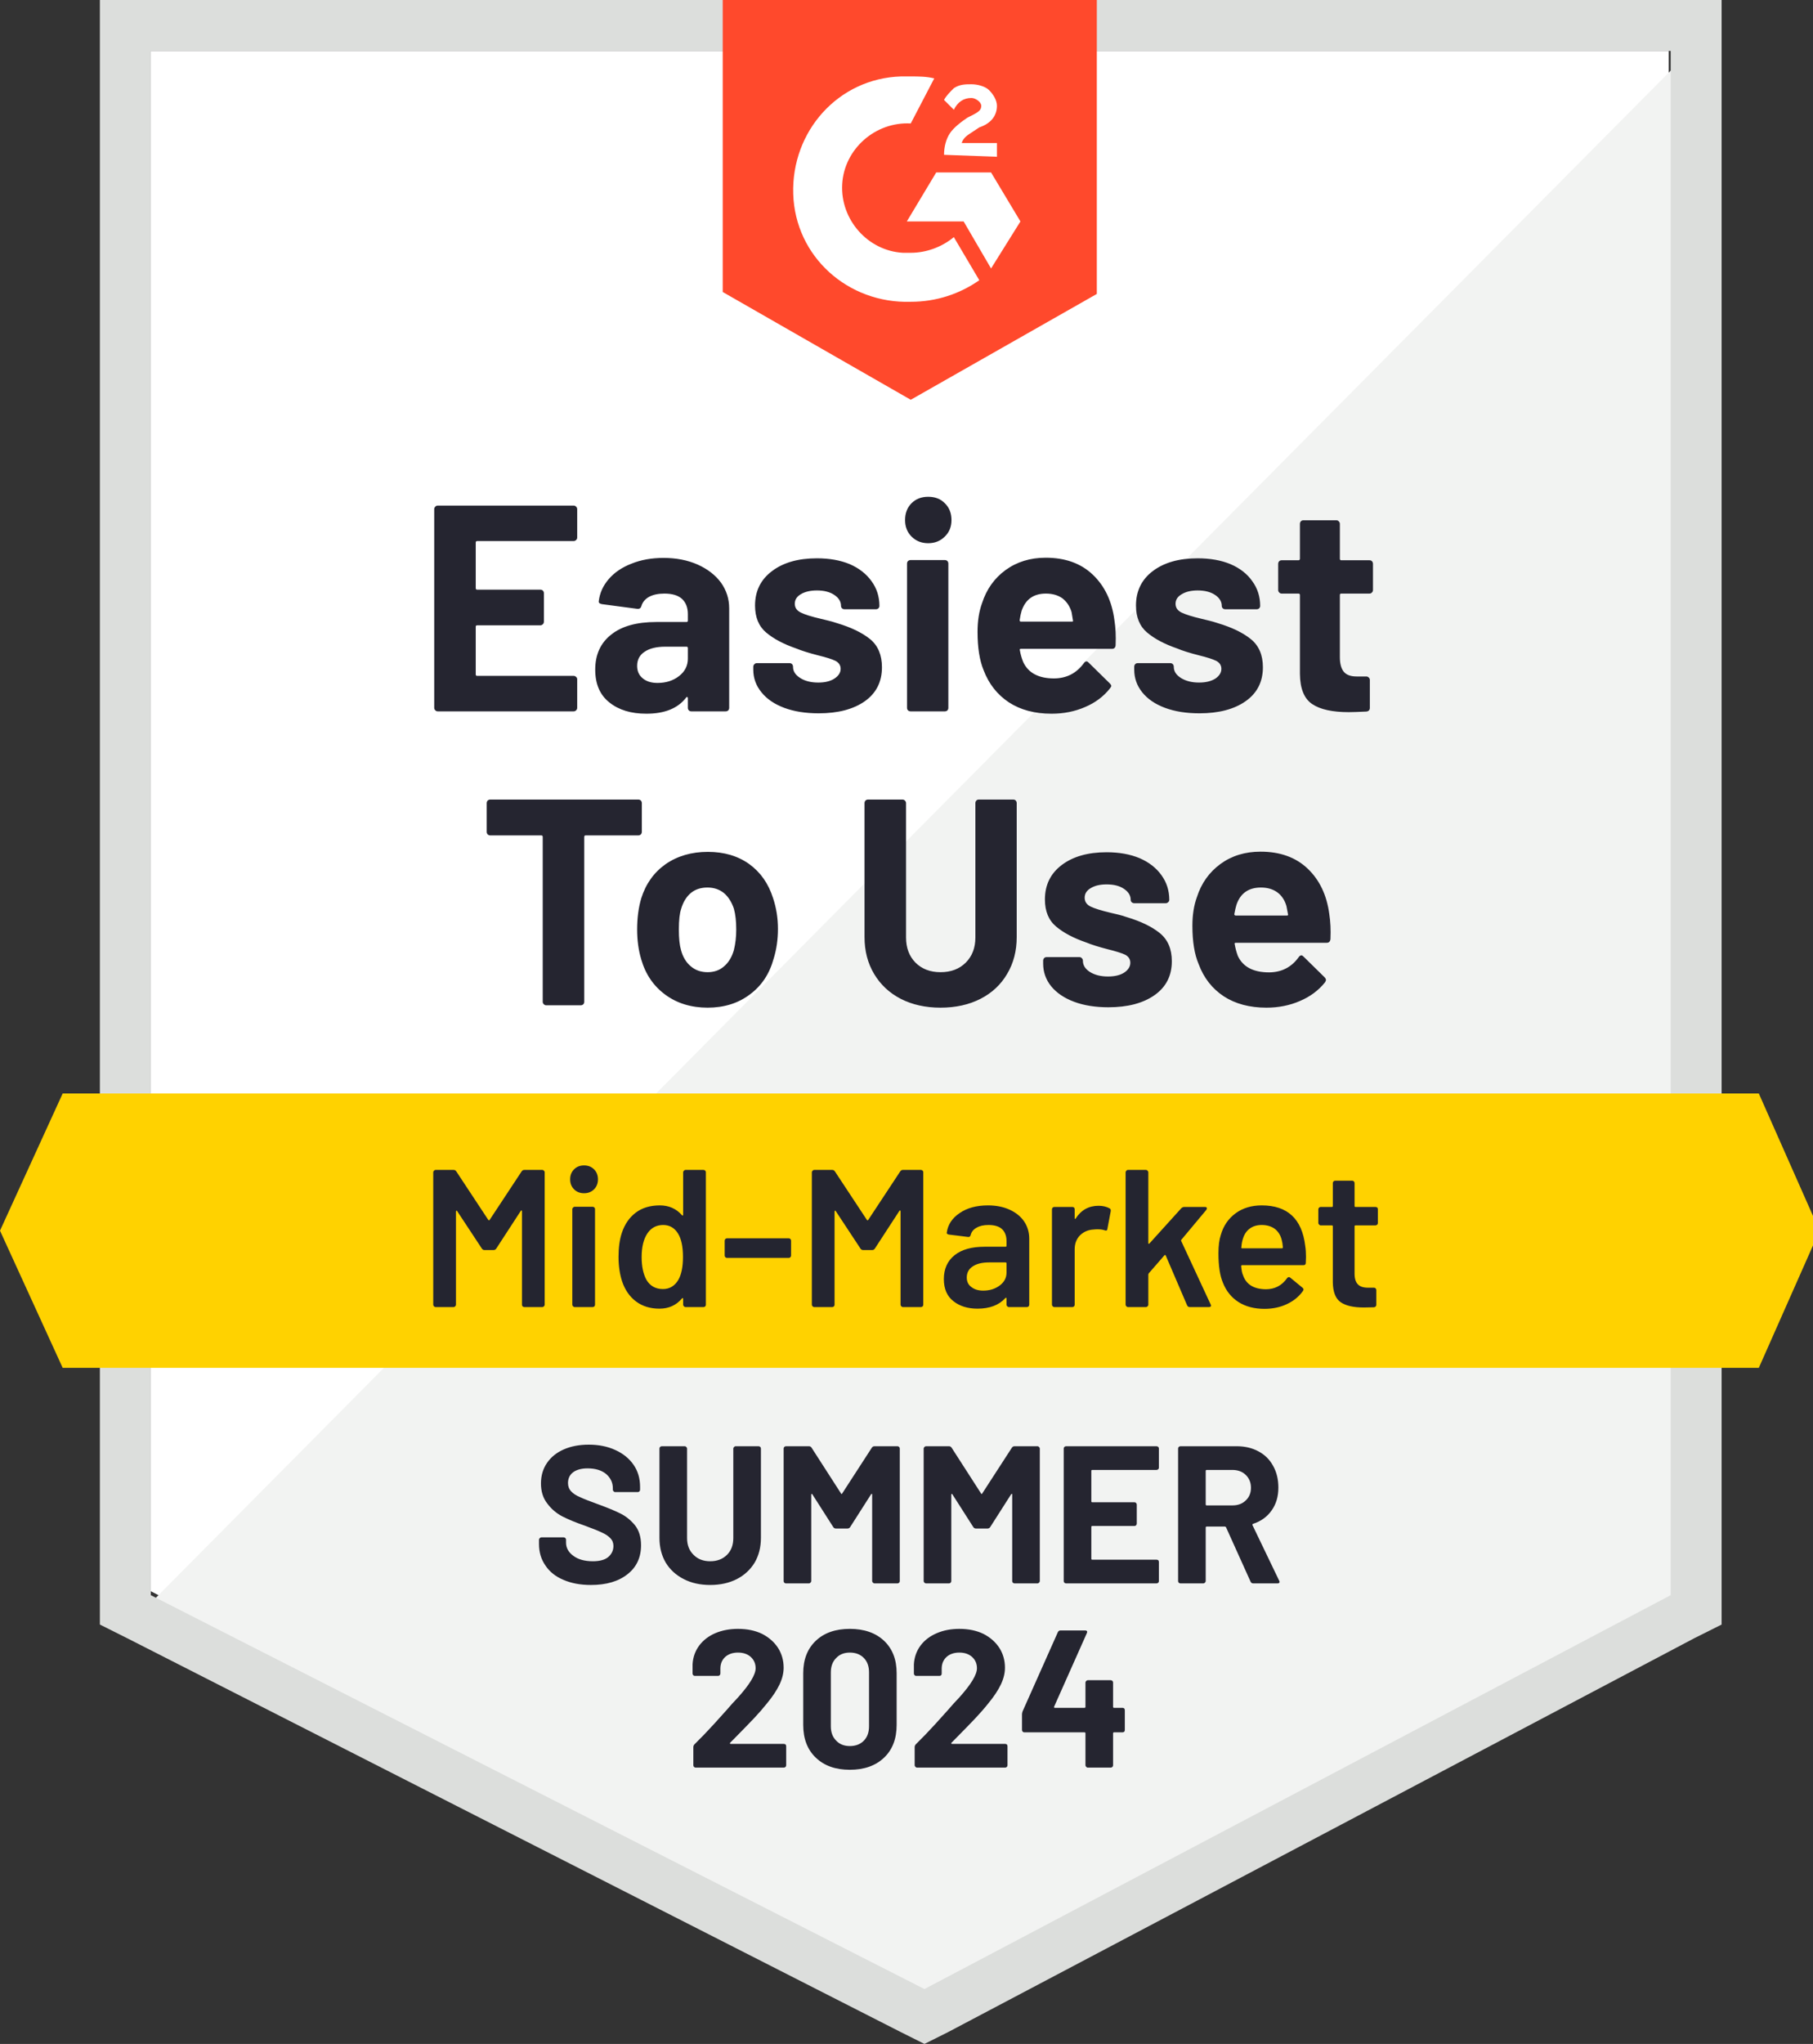 <?xml version="1.0" encoding="UTF-8"?> <svg xmlns="http://www.w3.org/2000/svg" width="284" height="320" viewBox="0 0 284 320" fill="none"><rect x="0" y="0" width="284" height="320" fill="#333333" stroke="none"/><g clip-path="url(#clip0_32_451)"><path d="M23.624 249.127L144.813 310.796L261.4 249.127V7.977H23.624V249.127Z" fill="white"></path><path d="M263.854 8.897L21.17 253.423L146.961 315.705L263.854 255.877V8.897Z" fill="#F2F3F2"></path><path d="M15.647 88.361V254.343L19.942 256.491L141.131 318.159L144.813 320L148.495 318.159L265.388 256.491L269.684 254.343V0H15.647V88.361ZM23.624 249.741V7.977H261.707V249.741L144.813 311.409L23.624 249.741Z" fill="#DCDEDC"></path><path d="M142.665 11.966C143.893 11.966 145.12 11.966 146.347 12.272L142.665 19.329C137.143 19.022 132.234 23.317 131.927 28.84C131.62 34.362 135.916 39.271 141.438 39.578H142.665C145.12 39.578 147.574 38.658 149.415 37.124L153.404 43.873C150.336 46.021 146.654 47.248 142.665 47.248C132.848 47.555 124.564 40.192 124.257 30.374C123.95 20.556 131.314 12.272 141.131 11.966H142.665ZM155.245 26.999L159.847 34.669L155.245 42.033L150.949 34.669H142.052L146.654 26.999H155.245ZM147.881 24.238C147.881 23.011 148.188 21.783 148.802 20.863C149.415 19.942 150.642 19.022 151.563 18.408L152.176 18.102C153.404 17.488 153.71 17.181 153.71 16.568C153.71 15.954 152.79 15.34 152.176 15.34C150.949 15.34 150.029 15.954 149.415 17.181L147.881 15.647C148.188 15.034 148.802 14.42 149.415 13.806C150.336 13.193 151.256 13.193 152.176 13.193C153.097 13.193 154.324 13.499 154.938 14.113C155.551 14.727 156.165 15.647 156.165 16.568C156.165 18.102 155.245 19.329 153.404 19.942L152.483 20.556C151.563 21.17 150.949 21.477 150.642 22.397H156.165V24.545L147.881 24.238ZM142.665 62.589L171.812 46.021V0H113.212V45.714L142.665 62.589Z" fill="#FF492C"></path><path d="M275.513 171.198H9.818L0 192.675L9.818 214.151H275.513L285.024 192.675L275.513 171.198Z" fill="#FFD200"></path><path d="M99.989 125.177C100.132 125.177 100.265 125.228 100.387 125.331C100.49 125.453 100.541 125.586 100.541 125.73V130.24C100.541 130.383 100.49 130.516 100.387 130.638C100.265 130.741 100.132 130.792 99.989 130.792H91.736C91.592 130.792 91.521 130.874 91.521 131.037V156.84C91.521 157.003 91.47 157.136 91.367 157.239C91.245 157.341 91.112 157.392 90.969 157.392H85.569C85.425 157.392 85.303 157.341 85.201 157.239C85.078 157.136 85.016 157.003 85.016 156.84V131.037C85.016 130.874 84.945 130.792 84.802 130.792H76.794C76.651 130.792 76.518 130.741 76.395 130.638C76.293 130.516 76.242 130.383 76.242 130.24V125.73C76.242 125.586 76.293 125.453 76.395 125.331C76.518 125.228 76.651 125.177 76.794 125.177H99.989ZM110.85 157.76C108.272 157.76 106.063 157.085 104.223 155.735C102.382 154.385 101.124 152.545 100.449 150.213C100.019 148.781 99.805 147.216 99.805 145.519C99.805 143.719 100.019 142.093 100.449 140.64C101.165 138.37 102.433 136.591 104.253 135.302C106.115 134.013 108.324 133.369 110.88 133.369C113.417 133.369 115.574 134.003 117.354 135.271C119.133 136.56 120.381 138.339 121.097 140.61C121.608 142.144 121.864 143.749 121.864 145.427C121.864 147.083 121.639 148.638 121.189 150.09C120.534 152.483 119.287 154.355 117.446 155.705C115.626 157.075 113.427 157.76 110.85 157.76ZM110.85 152.207C111.872 152.207 112.731 151.9 113.427 151.287C114.143 150.673 114.654 149.824 114.961 148.74C115.206 147.758 115.329 146.684 115.329 145.519C115.329 144.23 115.206 143.146 114.961 142.266C114.613 141.223 114.092 140.405 113.396 139.812C112.68 139.239 111.821 138.953 110.819 138.953C109.776 138.953 108.906 139.239 108.211 139.812C107.516 140.405 107.014 141.223 106.708 142.266C106.462 142.982 106.34 144.066 106.34 145.519C106.34 146.909 106.452 147.983 106.677 148.74C106.963 149.824 107.475 150.673 108.211 151.287C108.927 151.9 109.806 152.207 110.85 152.207ZM147.329 157.76C144.977 157.76 142.901 157.3 141.101 156.38C139.321 155.459 137.93 154.16 136.928 152.483C135.926 150.806 135.425 148.883 135.425 146.715V125.73C135.425 125.586 135.476 125.453 135.578 125.331C135.701 125.228 135.834 125.177 135.977 125.177H141.346C141.51 125.177 141.643 125.228 141.745 125.331C141.868 125.453 141.929 125.586 141.929 125.73V146.777C141.929 148.392 142.42 149.701 143.402 150.704C144.404 151.706 145.713 152.207 147.329 152.207C148.965 152.207 150.285 151.706 151.287 150.704C152.289 149.701 152.79 148.392 152.79 146.777V125.73C152.79 125.586 152.841 125.453 152.944 125.331C153.046 125.228 153.179 125.177 153.342 125.177H158.712C158.875 125.177 159.008 125.228 159.11 125.331C159.213 125.453 159.264 125.586 159.264 125.73V146.715C159.264 148.883 158.763 150.806 157.76 152.483C156.779 154.16 155.388 155.459 153.588 156.38C151.788 157.3 149.702 157.76 147.329 157.76ZM173.622 157.699C171.577 157.699 169.787 157.413 168.253 156.84C166.719 156.267 165.523 155.459 164.664 154.416C163.825 153.373 163.406 152.187 163.406 150.857V150.397C163.406 150.254 163.457 150.121 163.559 149.998C163.661 149.896 163.794 149.845 163.958 149.845H169.082C169.225 149.845 169.348 149.896 169.45 149.998C169.573 150.121 169.634 150.254 169.634 150.397V150.428C169.634 151.123 170.002 151.706 170.738 152.176C171.495 152.647 172.436 152.882 173.561 152.882C174.625 152.882 175.473 152.677 176.107 152.268C176.742 151.839 177.059 151.328 177.059 150.734C177.059 150.182 176.793 149.763 176.261 149.476C175.688 149.211 174.778 148.924 173.53 148.617C172.099 148.249 170.963 147.891 170.125 147.544C168.161 146.869 166.596 146.04 165.431 145.058C164.265 144.077 163.682 142.665 163.682 140.824C163.682 138.554 164.561 136.754 166.32 135.425C168.079 134.095 170.421 133.43 173.346 133.43C175.31 133.43 177.028 133.737 178.501 134.351C179.973 134.985 181.119 135.875 181.937 137.02C182.755 138.145 183.164 139.434 183.164 140.886C183.164 141.029 183.103 141.152 182.98 141.254C182.878 141.356 182.755 141.407 182.612 141.407H177.672C177.529 141.407 177.396 141.356 177.273 141.254C177.171 141.152 177.12 141.029 177.12 140.886C177.12 140.211 176.772 139.638 176.077 139.168C175.402 138.697 174.492 138.462 173.346 138.462C172.324 138.462 171.495 138.656 170.861 139.045C170.227 139.413 169.91 139.914 169.91 140.548C169.91 141.162 170.217 141.622 170.83 141.929C171.464 142.236 172.518 142.563 173.991 142.911L175.156 143.187C175.586 143.289 176.036 143.422 176.506 143.586C178.695 144.24 180.413 145.069 181.661 146.071C182.929 147.094 183.563 148.566 183.563 150.489C183.563 152.759 182.663 154.529 180.863 155.797C179.063 157.065 176.65 157.699 173.622 157.699ZM208.23 143.126C208.414 144.291 208.476 145.59 208.414 147.022C208.373 147.411 208.169 147.605 207.801 147.605H193.596C193.411 147.605 193.35 147.677 193.411 147.82C193.514 148.433 193.677 149.047 193.902 149.661C194.7 151.379 196.336 152.238 198.811 152.238C200.775 152.217 202.319 151.42 203.444 149.845C203.567 149.661 203.71 149.568 203.874 149.568C203.955 149.568 204.058 149.63 204.18 149.753L207.494 153.005C207.637 153.168 207.709 153.312 207.709 153.434C207.709 153.496 207.658 153.618 207.555 153.802C206.533 155.071 205.223 156.042 203.628 156.717C202.033 157.413 200.284 157.76 198.382 157.76C195.743 157.76 193.514 157.167 191.693 155.981C189.873 154.774 188.564 153.097 187.766 150.949C187.112 149.415 186.784 147.411 186.784 144.936C186.784 143.238 187.02 141.745 187.49 140.456C188.185 138.288 189.413 136.56 191.172 135.271C192.931 133.983 195.027 133.338 197.461 133.338C200.529 133.338 202.994 134.228 204.855 136.008C206.717 137.787 207.842 140.16 208.23 143.126ZM197.523 138.953C195.58 138.953 194.301 139.853 193.688 141.653C193.565 142.062 193.452 142.553 193.35 143.126C193.35 143.269 193.432 143.34 193.596 143.34H201.572C201.757 143.34 201.818 143.269 201.757 143.126C201.593 142.246 201.511 141.816 201.511 141.837C201.245 140.917 200.765 140.201 200.069 139.689C199.374 139.198 198.525 138.953 197.523 138.953ZM90.416 84.157C90.416 84.321 90.355 84.454 90.232 84.556C90.13 84.658 90.007 84.709 89.864 84.709H74.738C74.595 84.709 74.524 84.791 74.524 84.955V92.073C74.524 92.236 74.595 92.318 74.738 92.318H84.648C84.791 92.318 84.924 92.369 85.047 92.472C85.149 92.594 85.201 92.727 85.201 92.871V97.319C85.201 97.483 85.149 97.616 85.047 97.718C84.924 97.841 84.791 97.902 84.648 97.902H74.738C74.595 97.902 74.524 97.974 74.524 98.117V105.572C74.524 105.736 74.595 105.818 74.738 105.818H89.864C90.007 105.818 90.13 105.869 90.232 105.971C90.355 106.073 90.416 106.196 90.416 106.339V110.819C90.416 110.982 90.355 111.115 90.232 111.218C90.13 111.32 90.007 111.371 89.864 111.371H68.572C68.428 111.371 68.306 111.32 68.203 111.218C68.081 111.115 68.019 110.982 68.019 110.819V79.709C68.019 79.565 68.081 79.432 68.203 79.31C68.306 79.207 68.428 79.156 68.572 79.156H89.864C90.007 79.156 90.13 79.207 90.232 79.31C90.355 79.432 90.416 79.565 90.416 79.709V84.157ZM103.946 87.348C105.93 87.348 107.71 87.696 109.285 88.391C110.839 89.087 112.056 90.027 112.936 91.214C113.795 92.421 114.224 93.76 114.224 95.233V110.819C114.224 110.982 114.173 111.115 114.071 111.218C113.969 111.32 113.836 111.371 113.672 111.371H108.303C108.139 111.371 108.007 111.32 107.904 111.218C107.802 111.115 107.751 110.982 107.751 110.819V109.315C107.751 109.213 107.72 109.152 107.659 109.131C107.597 109.09 107.536 109.121 107.475 109.223C106.186 110.901 104.11 111.739 101.247 111.739C98.853 111.739 96.931 111.156 95.478 109.99C93.985 108.824 93.239 107.106 93.239 104.836C93.239 102.484 94.078 100.653 95.755 99.344C97.391 98.035 99.743 97.381 102.811 97.381H107.536C107.679 97.381 107.751 97.309 107.751 97.166V96.153C107.751 95.131 107.444 94.333 106.83 93.76C106.217 93.208 105.296 92.932 104.069 92.932C103.128 92.932 102.341 93.096 101.707 93.423C101.073 93.77 100.664 94.251 100.48 94.865C100.398 95.192 100.193 95.345 99.866 95.325L94.313 94.589C93.945 94.527 93.771 94.384 93.791 94.159C93.934 92.871 94.456 91.705 95.356 90.662C96.256 89.618 97.452 88.81 98.945 88.238C100.418 87.644 102.085 87.348 103.946 87.348ZM102.995 106.922C104.325 106.922 105.45 106.564 106.37 105.848C107.291 105.133 107.751 104.222 107.751 103.118V101.461C107.751 101.318 107.679 101.246 107.536 101.246H104.223C102.832 101.246 101.748 101.512 100.97 102.044C100.193 102.555 99.805 103.292 99.805 104.253C99.805 105.071 100.091 105.715 100.664 106.186C101.236 106.677 102.014 106.922 102.995 106.922ZM128.246 111.678C126.18 111.678 124.38 111.391 122.846 110.819C121.312 110.246 120.125 109.438 119.287 108.395C118.428 107.352 117.998 106.165 117.998 104.836V104.376C117.998 104.233 118.06 104.1 118.182 103.977C118.285 103.875 118.407 103.824 118.55 103.824H123.674C123.838 103.824 123.971 103.875 124.073 103.977C124.175 104.1 124.226 104.233 124.226 104.376V104.406C124.226 105.102 124.605 105.685 125.362 106.155C126.098 106.626 127.039 106.861 128.184 106.861C129.227 106.861 130.066 106.656 130.7 106.247C131.355 105.818 131.682 105.306 131.682 104.713C131.682 104.161 131.406 103.742 130.853 103.455C130.301 103.189 129.391 102.903 128.123 102.596C126.691 102.228 125.556 101.87 124.717 101.522C122.754 100.847 121.189 100.019 120.023 99.037C118.857 98.055 118.274 96.644 118.274 94.803C118.274 92.533 119.164 90.733 120.944 89.404C122.703 88.074 125.045 87.409 127.969 87.409C129.933 87.409 131.651 87.716 133.124 88.33C134.576 88.964 135.711 89.854 136.529 90.999C137.348 92.124 137.757 93.412 137.757 94.865C137.757 95.008 137.705 95.131 137.603 95.233C137.501 95.335 137.368 95.386 137.204 95.386H132.295C132.132 95.386 131.999 95.335 131.897 95.233C131.794 95.131 131.743 95.008 131.743 94.865C131.743 94.19 131.395 93.617 130.7 93.147C130.005 92.676 129.094 92.441 127.969 92.441C126.947 92.441 126.108 92.635 125.454 93.024C124.82 93.392 124.503 93.893 124.503 94.527C124.503 95.141 124.82 95.601 125.454 95.908C126.067 96.215 127.121 96.542 128.614 96.89C128.941 96.972 129.319 97.064 129.749 97.166C130.178 97.268 130.639 97.401 131.13 97.565C133.318 98.219 135.036 99.048 136.284 100.05C137.532 101.072 138.155 102.545 138.155 104.468C138.155 106.738 137.266 108.507 135.486 109.776C133.686 111.044 131.273 111.678 128.246 111.678ZM145.396 85.047C144.353 85.047 143.484 84.699 142.788 84.004C142.113 83.329 141.776 82.47 141.776 81.427C141.776 80.343 142.113 79.463 142.788 78.788C143.463 78.113 144.332 77.776 145.396 77.776C146.48 77.776 147.349 78.113 148.004 78.788C148.699 79.463 149.047 80.343 149.047 81.427C149.047 82.47 148.699 83.329 148.004 84.004C147.309 84.699 146.439 85.047 145.396 85.047ZM142.635 111.371C142.492 111.371 142.359 111.32 142.236 111.218C142.134 111.115 142.083 110.982 142.083 110.819V88.238C142.083 88.074 142.134 87.941 142.236 87.839C142.359 87.737 142.492 87.685 142.635 87.685H148.004C148.168 87.685 148.301 87.737 148.403 87.839C148.505 87.941 148.556 88.074 148.556 88.238V110.819C148.556 110.982 148.505 111.115 148.403 111.218C148.301 111.32 148.168 111.371 148.004 111.371H142.635ZM174.573 97.104C174.758 98.27 174.819 99.569 174.758 101.001C174.737 101.39 174.543 101.584 174.175 101.584H159.939C159.755 101.584 159.693 101.655 159.755 101.799C159.857 102.412 160.031 103.026 160.276 103.639C161.074 105.358 162.69 106.217 165.124 106.217C167.087 106.196 168.642 105.398 169.787 103.824C169.91 103.639 170.053 103.547 170.217 103.547C170.299 103.547 170.401 103.609 170.524 103.731L173.837 106.984C174.001 107.147 174.083 107.29 174.083 107.413C174.083 107.475 174.011 107.597 173.868 107.781C172.866 109.049 171.567 110.021 169.971 110.696C168.376 111.391 166.627 111.739 164.725 111.739C162.086 111.739 159.857 111.146 158.037 109.96C156.216 108.753 154.897 107.076 154.079 104.928C153.445 103.394 153.128 101.39 153.128 98.915C153.128 97.217 153.363 95.724 153.833 94.435C154.529 92.267 155.756 90.539 157.515 89.25C159.294 87.962 161.391 87.317 163.805 87.317C166.873 87.317 169.337 88.207 171.199 89.987C173.06 91.766 174.185 94.139 174.573 97.104ZM163.835 92.932C161.913 92.932 160.644 93.832 160.031 95.632C159.908 96.041 159.806 96.532 159.724 97.104C159.724 97.248 159.796 97.319 159.939 97.319H167.916C168.079 97.319 168.131 97.248 168.069 97.104C167.926 96.225 167.854 95.795 167.854 95.816C167.568 94.895 167.087 94.18 166.412 93.668C165.717 93.177 164.858 92.932 163.835 92.932ZM187.889 111.678C185.823 111.678 184.023 111.391 182.489 110.819C180.955 110.246 179.769 109.438 178.93 108.395C178.092 107.352 177.672 106.165 177.672 104.836V104.376C177.672 104.233 177.723 104.1 177.826 103.977C177.928 103.875 178.061 103.824 178.224 103.824H183.317C183.481 103.824 183.614 103.875 183.716 103.977C183.819 104.1 183.87 104.233 183.87 104.376V104.406C183.87 105.102 184.248 105.685 185.005 106.155C185.762 106.626 186.703 106.861 187.828 106.861C188.871 106.861 189.72 106.656 190.374 106.247C191.008 105.818 191.325 105.306 191.325 104.713C191.325 104.161 191.049 103.742 190.497 103.455C189.945 103.189 189.045 102.903 187.797 102.596C186.345 102.228 185.209 101.87 184.391 101.522C182.428 100.847 180.863 100.019 179.697 99.037C178.531 98.055 177.948 96.644 177.948 94.803C177.948 92.533 178.828 90.733 180.587 89.404C182.346 88.074 184.688 87.409 187.613 87.409C189.576 87.409 191.294 87.716 192.767 88.33C194.24 88.964 195.375 89.854 196.173 90.999C196.991 92.124 197.4 93.412 197.4 94.865C197.4 95.008 197.349 95.131 197.247 95.233C197.144 95.335 197.011 95.386 196.848 95.386H191.939C191.775 95.386 191.642 95.335 191.54 95.233C191.438 95.131 191.386 95.008 191.386 94.865C191.386 94.19 191.039 93.617 190.343 93.147C189.648 92.676 188.738 92.441 187.613 92.441C186.59 92.441 185.762 92.635 185.128 93.024C184.473 93.392 184.146 93.893 184.146 94.527C184.146 95.141 184.463 95.601 185.097 95.908C185.731 96.215 186.784 96.542 188.257 96.89C188.584 96.972 188.963 97.064 189.392 97.166C189.822 97.268 190.282 97.401 190.773 97.565C192.961 98.219 194.68 99.048 195.927 100.05C197.195 101.072 197.829 102.545 197.829 104.468C197.829 106.738 196.929 108.507 195.13 109.776C193.33 111.044 190.916 111.678 187.889 111.678ZM215.072 92.38C215.072 92.523 215.021 92.645 214.919 92.748C214.816 92.871 214.683 92.932 214.52 92.932H210.102C209.959 92.932 209.887 93.003 209.887 93.147V102.903C209.887 103.905 210.092 104.662 210.501 105.173C210.91 105.664 211.574 105.91 212.495 105.91H214.029C214.172 105.91 214.295 105.961 214.397 106.063C214.52 106.165 214.581 106.298 214.581 106.462V110.819C214.581 111.166 214.397 111.361 214.029 111.402C212.74 111.463 211.82 111.494 211.268 111.494C208.711 111.494 206.809 111.074 205.561 110.236C204.293 109.397 203.649 107.812 203.628 105.48V93.147C203.628 93.003 203.546 92.932 203.383 92.932H200.775C200.611 92.932 200.478 92.871 200.376 92.748C200.274 92.645 200.223 92.523 200.223 92.38V88.268C200.223 88.125 200.274 87.992 200.376 87.87C200.478 87.767 200.611 87.716 200.775 87.716H203.383C203.546 87.716 203.628 87.634 203.628 87.471V82.01C203.628 81.866 203.679 81.733 203.782 81.611C203.884 81.508 204.017 81.457 204.18 81.457H209.335C209.478 81.457 209.601 81.508 209.703 81.611C209.826 81.733 209.887 81.866 209.887 82.01V87.471C209.887 87.634 209.959 87.716 210.102 87.716H214.52C214.683 87.716 214.816 87.767 214.919 87.87C215.021 87.992 215.072 88.125 215.072 88.268V92.38Z" fill="#252530"></path><path d="M81.703 183.409C81.805 183.246 81.948 183.164 82.132 183.164H84.955C85.057 183.164 85.139 183.205 85.2 183.287C85.282 183.348 85.323 183.43 85.323 183.532V204.272C85.323 204.374 85.282 204.456 85.2 204.518C85.139 204.599 85.057 204.64 84.955 204.64H82.132C82.03 204.64 81.938 204.599 81.856 204.518C81.795 204.456 81.764 204.374 81.764 204.272V189.637C81.764 189.576 81.744 189.535 81.703 189.515C81.641 189.494 81.6 189.515 81.58 189.576L77.745 195.467C77.643 195.63 77.499 195.712 77.315 195.712H75.904C75.72 195.712 75.577 195.63 75.475 195.467L71.609 189.607C71.588 189.545 71.558 189.525 71.517 189.545C71.455 189.566 71.425 189.607 71.425 189.668V204.272C71.425 204.374 71.384 204.456 71.302 204.518C71.241 204.599 71.159 204.64 71.056 204.64H68.234C68.132 204.64 68.05 204.599 67.988 204.518C67.907 204.456 67.866 204.374 67.866 204.272V183.532C67.866 183.43 67.907 183.348 67.988 183.287C68.05 183.205 68.132 183.164 68.234 183.164H71.056C71.241 183.164 71.384 183.246 71.486 183.409L76.487 190.987C76.528 191.028 76.569 191.049 76.61 191.049C76.651 191.049 76.681 191.028 76.702 190.987L81.703 183.409ZM91.49 186.815C90.856 186.815 90.334 186.61 89.925 186.201C89.516 185.792 89.312 185.271 89.312 184.637C89.312 184.002 89.516 183.481 89.925 183.072C90.334 182.663 90.856 182.458 91.49 182.458C92.124 182.458 92.645 182.663 93.055 183.072C93.464 183.481 93.668 184.002 93.668 184.637C93.668 185.271 93.464 185.792 93.055 186.201C92.645 186.61 92.124 186.815 91.49 186.815ZM90.017 204.64C89.915 204.64 89.833 204.599 89.772 204.518C89.69 204.456 89.649 204.374 89.649 204.272V189.3C89.649 189.198 89.69 189.116 89.772 189.055C89.833 188.973 89.915 188.932 90.017 188.932H92.84C92.942 188.932 93.034 188.973 93.116 189.055C93.177 189.116 93.208 189.198 93.208 189.3V204.272C93.208 204.374 93.177 204.456 93.116 204.518C93.034 204.599 92.942 204.64 92.84 204.64H90.017ZM107.014 183.532C107.014 183.43 107.055 183.348 107.137 183.287C107.198 183.205 107.28 183.164 107.383 183.164H110.205C110.307 183.164 110.399 183.205 110.481 183.287C110.543 183.348 110.573 183.43 110.573 183.532V204.272C110.573 204.374 110.543 204.456 110.481 204.518C110.399 204.599 110.307 204.64 110.205 204.64H107.383C107.28 204.64 107.198 204.599 107.137 204.518C107.055 204.456 107.014 204.374 107.014 204.272V203.352C107.014 203.29 106.994 203.25 106.953 203.229C106.912 203.209 106.871 203.229 106.83 203.29C105.93 204.354 104.754 204.886 103.302 204.886C101.85 204.886 100.623 204.507 99.62 203.751C98.618 202.994 97.892 201.94 97.442 200.591C97.074 199.445 96.89 198.167 96.89 196.755C96.89 195.303 97.064 194.056 97.411 193.012C97.861 191.662 98.587 190.609 99.59 189.852C100.592 189.095 101.85 188.717 103.363 188.717C104.775 188.717 105.93 189.228 106.83 190.251C106.871 190.292 106.912 190.312 106.953 190.312C106.994 190.292 107.014 190.251 107.014 190.19V183.532ZM106.278 200.345C106.748 199.506 106.984 198.32 106.984 196.786C106.984 195.191 106.728 193.974 106.217 193.135C105.664 192.235 104.887 191.785 103.885 191.785C102.842 191.785 102.024 192.215 101.43 193.074C100.817 193.974 100.51 195.221 100.51 196.817C100.51 198.249 100.755 199.425 101.246 200.345C101.819 201.327 102.688 201.818 103.854 201.818C104.897 201.818 105.705 201.327 106.278 200.345ZM113.887 196.939C113.785 196.939 113.703 196.909 113.641 196.847C113.56 196.766 113.519 196.674 113.519 196.571V194.24C113.519 194.137 113.56 194.045 113.641 193.963C113.703 193.902 113.785 193.871 113.887 193.871H123.551C123.654 193.871 123.735 193.902 123.797 193.963C123.879 194.045 123.919 194.137 123.919 194.24V196.571C123.919 196.674 123.879 196.766 123.797 196.847C123.735 196.909 123.654 196.939 123.551 196.939H113.887ZM141.009 183.409C141.111 183.246 141.254 183.164 141.438 183.164H144.261C144.363 183.164 144.455 183.205 144.537 183.287C144.598 183.348 144.629 183.43 144.629 183.532V204.272C144.629 204.374 144.598 204.456 144.537 204.518C144.455 204.599 144.363 204.64 144.261 204.64H141.438C141.336 204.64 141.254 204.599 141.193 204.518C141.111 204.456 141.07 204.374 141.07 204.272V189.637C141.07 189.576 141.049 189.535 141.009 189.515C140.947 189.494 140.906 189.515 140.886 189.576L137.051 195.467C136.948 195.63 136.805 195.712 136.621 195.712H135.21C135.026 195.712 134.883 195.63 134.78 195.467L130.915 189.607C130.894 189.545 130.863 189.525 130.823 189.545C130.761 189.566 130.731 189.607 130.731 189.668V204.272C130.731 204.374 130.7 204.456 130.638 204.518C130.557 204.599 130.465 204.64 130.362 204.64H127.54C127.437 204.64 127.356 204.599 127.294 204.518C127.212 204.456 127.172 204.374 127.172 204.272V183.532C127.172 183.43 127.212 183.348 127.294 183.287C127.356 183.205 127.437 183.164 127.54 183.164H130.362C130.546 183.164 130.69 183.246 130.792 183.409L135.793 190.987C135.834 191.028 135.875 191.049 135.916 191.049C135.956 191.049 135.987 191.028 136.008 190.987L141.009 183.409ZM154.754 188.717C156.042 188.717 157.177 188.942 158.159 189.392C159.141 189.842 159.898 190.456 160.429 191.233C160.961 192.031 161.227 192.931 161.227 193.933V204.272C161.227 204.374 161.196 204.456 161.135 204.518C161.053 204.599 160.961 204.64 160.859 204.64H158.036C157.934 204.64 157.852 204.599 157.791 204.518C157.709 204.456 157.668 204.374 157.668 204.272V203.29C157.668 203.229 157.648 203.188 157.607 203.168C157.566 203.168 157.525 203.188 157.484 203.229C156.482 204.334 155.03 204.886 153.127 204.886C151.593 204.886 150.336 204.497 149.354 203.72C148.352 202.943 147.85 201.787 147.85 200.253C147.85 198.658 148.413 197.41 149.538 196.51C150.642 195.63 152.207 195.191 154.232 195.191H157.515C157.617 195.191 157.668 195.14 157.668 195.037V194.301C157.668 193.503 157.433 192.879 156.963 192.429C156.492 192 155.786 191.785 154.846 191.785C154.068 191.785 153.444 191.928 152.974 192.215C152.483 192.481 152.176 192.859 152.054 193.35C151.992 193.595 151.849 193.698 151.624 193.657L148.648 193.288C148.546 193.268 148.464 193.237 148.403 193.196C148.321 193.135 148.29 193.063 148.311 192.982C148.474 191.734 149.149 190.711 150.336 189.914C151.501 189.116 152.974 188.717 154.754 188.717ZM154.017 202.063C155.019 202.063 155.878 201.797 156.594 201.265C157.31 200.734 157.668 200.059 157.668 199.241V197.799C157.668 197.696 157.617 197.645 157.515 197.645H154.938C153.854 197.645 153.005 197.85 152.391 198.259C151.757 198.668 151.44 199.251 151.44 200.008C151.44 200.662 151.685 201.163 152.176 201.511C152.647 201.879 153.26 202.063 154.017 202.063ZM172.088 188.778C172.743 188.778 173.315 188.911 173.806 189.177C173.97 189.259 174.031 189.413 173.99 189.637L173.469 192.399C173.448 192.644 173.305 192.716 173.039 192.614C172.732 192.511 172.375 192.46 171.965 192.46C171.7 192.46 171.495 192.47 171.352 192.491C170.493 192.532 169.777 192.828 169.204 193.381C168.631 193.953 168.345 194.69 168.345 195.59V204.272C168.345 204.374 168.314 204.456 168.253 204.518C168.171 204.599 168.079 204.64 167.977 204.64H165.154C165.052 204.64 164.97 204.599 164.909 204.518C164.827 204.456 164.786 204.374 164.786 204.272V189.331C164.786 189.228 164.827 189.136 164.909 189.055C164.97 188.993 165.052 188.963 165.154 188.963H167.977C168.079 188.963 168.171 188.993 168.253 189.055C168.314 189.136 168.345 189.228 168.345 189.331V190.711C168.345 190.793 168.366 190.834 168.406 190.834C168.427 190.854 168.458 190.834 168.499 190.773C169.358 189.443 170.554 188.778 172.088 188.778ZM176.69 204.64C176.588 204.64 176.506 204.599 176.445 204.518C176.363 204.456 176.322 204.374 176.322 204.272V183.532C176.322 183.43 176.363 183.348 176.445 183.287C176.506 183.205 176.588 183.164 176.69 183.164H179.513C179.615 183.164 179.697 183.205 179.758 183.287C179.84 183.348 179.881 183.43 179.881 183.532V194.608C179.881 194.669 179.902 194.71 179.942 194.73C179.983 194.751 180.024 194.73 180.065 194.669L185.035 189.177C185.179 189.034 185.332 188.963 185.496 188.963H188.748C188.952 188.963 189.055 189.034 189.055 189.177C189.055 189.239 189.024 189.32 188.963 189.423L185.066 194.086C185.005 194.148 184.995 194.219 185.035 194.301L189.638 204.211C189.678 204.293 189.699 204.354 189.699 204.395C189.699 204.559 189.586 204.64 189.361 204.64H186.385C186.181 204.64 186.038 204.548 185.956 204.364L182.612 196.571C182.591 196.53 182.55 196.5 182.489 196.479C182.448 196.479 182.417 196.5 182.397 196.541L179.942 199.363C179.902 199.445 179.881 199.517 179.881 199.578V204.272C179.881 204.374 179.84 204.456 179.758 204.518C179.697 204.599 179.615 204.64 179.513 204.64H176.69ZM204.456 195.037C204.538 195.549 204.579 196.121 204.579 196.755L204.548 197.707C204.548 197.952 204.426 198.075 204.18 198.075H194.577C194.475 198.075 194.424 198.126 194.424 198.228C194.485 198.903 194.577 199.363 194.7 199.609C195.191 201.081 196.387 201.828 198.289 201.848C199.68 201.848 200.785 201.276 201.603 200.13C201.685 200.008 201.787 199.946 201.91 199.946C201.992 199.946 202.063 199.977 202.125 200.038L204.027 201.603C204.211 201.746 204.242 201.91 204.119 202.094C203.485 202.994 202.636 203.689 201.572 204.18C200.529 204.671 199.363 204.916 198.075 204.916C196.479 204.916 195.119 204.559 193.994 203.843C192.89 203.127 192.082 202.125 191.57 200.836C191.1 199.731 190.865 198.197 190.865 196.234C190.865 195.048 190.987 194.086 191.233 193.35C191.642 191.918 192.419 190.783 193.565 189.944C194.69 189.126 196.05 188.717 197.645 188.717C201.675 188.717 203.945 190.824 204.456 195.037ZM197.645 191.785C196.888 191.785 196.254 191.979 195.743 192.368C195.252 192.736 194.904 193.258 194.7 193.933C194.577 194.281 194.495 194.73 194.454 195.283C194.413 195.385 194.454 195.436 194.577 195.436H200.805C200.908 195.436 200.959 195.385 200.959 195.283C200.918 194.771 200.856 194.383 200.775 194.117C200.591 193.381 200.233 192.808 199.701 192.399C199.149 191.99 198.463 191.785 197.645 191.785ZM215.839 191.478C215.839 191.581 215.808 191.662 215.747 191.724C215.665 191.806 215.573 191.847 215.471 191.847H212.341C212.239 191.847 212.188 191.898 212.188 192V199.394C212.188 200.171 212.362 200.734 212.709 201.081C213.037 201.429 213.568 201.603 214.305 201.603H215.225C215.328 201.603 215.409 201.634 215.471 201.695C215.553 201.777 215.593 201.869 215.593 201.971V204.272C215.593 204.497 215.471 204.63 215.225 204.671L213.63 204.702C212.014 204.702 210.807 204.426 210.01 203.873C209.212 203.321 208.803 202.278 208.782 200.744V192C208.782 191.898 208.731 191.847 208.629 191.847H206.88C206.778 191.847 206.696 191.806 206.635 191.724C206.553 191.662 206.512 191.581 206.512 191.478V189.331C206.512 189.228 206.553 189.136 206.635 189.055C206.696 188.993 206.778 188.963 206.88 188.963H208.629C208.731 188.963 208.782 188.911 208.782 188.809V185.219C208.782 185.117 208.823 185.025 208.905 184.943C208.966 184.882 209.048 184.851 209.15 184.851H211.82C211.922 184.851 212.004 184.882 212.065 184.943C212.147 185.025 212.188 185.117 212.188 185.219V188.809C212.188 188.911 212.239 188.963 212.341 188.963H215.471C215.573 188.963 215.665 188.993 215.747 189.055C215.808 189.136 215.839 189.228 215.839 189.331V191.478Z" fill="#242530"></path><path d="M92.564 248.146C90.928 248.146 89.496 247.88 88.269 247.348C87.041 246.837 86.1 246.09 85.446 245.108C84.771 244.147 84.433 243.022 84.433 241.733V241.058C84.433 240.956 84.474 240.874 84.556 240.813C84.618 240.731 84.699 240.69 84.802 240.69H88.299C88.401 240.69 88.494 240.731 88.575 240.813C88.637 240.874 88.667 240.956 88.667 241.058V241.519C88.667 242.337 89.046 243.022 89.803 243.574C90.559 244.147 91.582 244.433 92.871 244.433C93.955 244.433 94.763 244.208 95.294 243.758C95.826 243.288 96.092 242.715 96.092 242.04C96.092 241.549 95.928 241.14 95.601 240.813C95.274 240.465 94.824 240.169 94.251 239.923C93.699 239.657 92.809 239.299 91.582 238.849C90.212 238.379 89.046 237.898 88.085 237.407C87.144 236.917 86.356 236.242 85.722 235.382C85.067 234.544 84.74 233.501 84.74 232.253C84.74 231.026 85.057 229.952 85.691 229.032C86.325 228.111 87.205 227.405 88.33 226.915C89.455 226.424 90.754 226.178 92.226 226.178C93.781 226.178 95.162 226.454 96.368 227.007C97.596 227.559 98.557 228.336 99.252 229.338C99.927 230.32 100.265 231.466 100.265 232.775V233.235C100.265 233.337 100.234 233.419 100.173 233.48C100.091 233.562 99.999 233.603 99.897 233.603H96.368C96.266 233.603 96.184 233.562 96.123 233.48C96.041 233.419 96 233.337 96 233.235V232.989C96 232.13 95.652 231.394 94.957 230.78C94.241 230.187 93.269 229.891 92.042 229.891C91.081 229.891 90.324 230.095 89.772 230.504C89.24 230.913 88.974 231.476 88.974 232.192C88.974 232.703 89.138 233.133 89.465 233.48C89.772 233.828 90.242 234.135 90.876 234.401C91.49 234.687 92.451 235.065 93.76 235.536C95.213 236.068 96.348 236.538 97.166 236.947C98.005 237.356 98.761 237.96 99.436 238.757C100.091 239.575 100.418 240.629 100.418 241.917C100.418 243.84 99.713 245.354 98.301 246.458C96.89 247.583 94.977 248.146 92.564 248.146ZM111.248 248.146C109.673 248.146 108.293 247.839 107.107 247.225C105.9 246.612 104.959 245.753 104.284 244.648C103.629 243.523 103.302 242.234 103.302 240.782V226.792C103.302 226.69 103.333 226.608 103.394 226.546C103.476 226.465 103.568 226.424 103.67 226.424H107.26C107.362 226.424 107.444 226.465 107.505 226.546C107.587 226.608 107.628 226.69 107.628 226.792V240.813C107.628 241.897 107.966 242.766 108.641 243.421C109.295 244.096 110.164 244.433 111.248 244.433C112.332 244.433 113.212 244.096 113.887 243.421C114.541 242.766 114.869 241.897 114.869 240.813V226.792C114.869 226.69 114.91 226.608 114.991 226.546C115.053 226.465 115.135 226.424 115.237 226.424H118.827C118.929 226.424 119.021 226.465 119.103 226.546C119.164 226.608 119.195 226.69 119.195 226.792V240.782C119.195 242.234 118.867 243.523 118.213 244.648C117.538 245.753 116.607 246.612 115.421 247.225C114.214 247.839 112.823 248.146 111.248 248.146ZM136.56 226.669C136.662 226.506 136.805 226.424 136.99 226.424H140.579C140.681 226.424 140.774 226.465 140.855 226.546C140.917 226.608 140.947 226.69 140.947 226.792V247.532C140.947 247.634 140.917 247.716 140.855 247.777C140.774 247.859 140.681 247.9 140.579 247.9H136.99C136.887 247.9 136.805 247.859 136.744 247.777C136.662 247.716 136.621 247.634 136.621 247.532V234.002C136.621 233.92 136.601 233.879 136.56 233.879C136.519 233.879 136.478 233.91 136.437 233.971L133.185 239.064C133.083 239.228 132.94 239.31 132.756 239.31H130.945C130.761 239.31 130.618 239.228 130.516 239.064L127.264 233.971C127.223 233.91 127.182 233.879 127.141 233.879C127.1 233.9 127.08 233.951 127.08 234.033V247.532C127.08 247.634 127.039 247.716 126.957 247.777C126.896 247.859 126.814 247.9 126.712 247.9H123.122C123.02 247.9 122.928 247.859 122.846 247.777C122.784 247.716 122.754 247.634 122.754 247.532V226.792C122.754 226.69 122.784 226.608 122.846 226.546C122.928 226.465 123.02 226.424 123.122 226.424H126.712C126.896 226.424 127.039 226.506 127.141 226.669L131.743 233.818C131.805 233.94 131.866 233.94 131.927 233.818L136.56 226.669ZM158.497 226.669C158.599 226.506 158.742 226.424 158.926 226.424H162.516C162.618 226.424 162.7 226.465 162.761 226.546C162.843 226.608 162.884 226.69 162.884 226.792V247.532C162.884 247.634 162.843 247.716 162.761 247.777C162.7 247.859 162.618 247.9 162.516 247.9H158.926C158.824 247.9 158.732 247.859 158.65 247.777C158.589 247.716 158.558 247.634 158.558 247.532V234.002C158.558 233.92 158.538 233.879 158.497 233.879C158.456 233.879 158.415 233.91 158.374 233.971L155.122 239.064C155.02 239.228 154.876 239.31 154.692 239.31H152.882C152.698 239.31 152.555 239.228 152.453 239.064L149.2 233.971C149.16 233.91 149.119 233.879 149.078 233.879C149.037 233.9 149.016 233.951 149.016 234.033V247.532C149.016 247.634 148.986 247.716 148.924 247.777C148.843 247.859 148.75 247.9 148.648 247.9H145.059C144.956 247.9 144.875 247.859 144.813 247.777C144.731 247.716 144.69 247.634 144.69 247.532V226.792C144.69 226.69 144.731 226.608 144.813 226.546C144.875 226.465 144.956 226.424 145.059 226.424H148.648C148.832 226.424 148.976 226.506 149.078 226.669L153.68 233.818C153.741 233.94 153.803 233.94 153.864 233.818L158.497 226.669ZM181.538 229.768C181.538 229.87 181.507 229.952 181.446 230.013C181.364 230.095 181.272 230.136 181.17 230.136H171.107C171.004 230.136 170.953 230.187 170.953 230.289V235.045C170.953 235.147 171.004 235.198 171.107 235.198H177.703C177.805 235.198 177.887 235.229 177.948 235.29C178.03 235.372 178.071 235.464 178.071 235.567V238.543C178.071 238.645 178.03 238.737 177.948 238.819C177.887 238.88 177.805 238.911 177.703 238.911H171.107C171.004 238.911 170.953 238.962 170.953 239.064V244.034C170.953 244.137 171.004 244.188 171.107 244.188H181.17C181.272 244.188 181.364 244.219 181.446 244.28C181.507 244.362 181.538 244.454 181.538 244.556V247.532C181.538 247.634 181.507 247.716 181.446 247.777C181.364 247.859 181.272 247.9 181.17 247.9H166.995C166.893 247.9 166.801 247.859 166.719 247.777C166.658 247.716 166.627 247.634 166.627 247.532V226.792C166.627 226.69 166.658 226.608 166.719 226.546C166.801 226.465 166.893 226.424 166.995 226.424H181.17C181.272 226.424 181.364 226.465 181.446 226.546C181.507 226.608 181.538 226.69 181.538 226.792V229.768ZM196.326 247.9C196.122 247.9 195.978 247.808 195.897 247.624L192.061 239.126C192.021 239.044 191.959 239.003 191.877 239.003H189.024C188.922 239.003 188.871 239.054 188.871 239.156V247.532C188.871 247.634 188.83 247.716 188.748 247.777C188.687 247.859 188.605 247.9 188.502 247.9H184.913C184.811 247.9 184.719 247.859 184.637 247.777C184.575 247.716 184.545 247.634 184.545 247.532V226.792C184.545 226.69 184.575 226.608 184.637 226.546C184.719 226.465 184.811 226.424 184.913 226.424H193.688C194.997 226.424 196.142 226.69 197.124 227.221C198.126 227.753 198.893 228.51 199.425 229.492C199.977 230.474 200.253 231.609 200.253 232.897C200.253 234.288 199.906 235.474 199.21 236.456C198.515 237.459 197.543 238.164 196.295 238.573C196.193 238.614 196.162 238.686 196.203 238.788L200.376 247.471C200.417 247.552 200.437 247.614 200.437 247.655C200.437 247.818 200.325 247.9 200.1 247.9H196.326ZM189.024 230.136C188.922 230.136 188.871 230.187 188.871 230.289V235.536C188.871 235.638 188.922 235.689 189.024 235.689H193.043C193.902 235.689 194.598 235.434 195.13 234.922C195.682 234.411 195.958 233.746 195.958 232.928C195.958 232.11 195.682 231.435 195.13 230.903C194.598 230.392 193.902 230.136 193.043 230.136H189.024ZM114.378 272.844C114.337 272.885 114.327 272.925 114.347 272.966C114.368 273.007 114.409 273.028 114.47 273.028H122.784C122.887 273.028 122.979 273.058 123.061 273.12C123.122 273.202 123.153 273.294 123.153 273.396V276.372C123.153 276.474 123.122 276.556 123.061 276.617C122.979 276.699 122.887 276.74 122.784 276.74H108.978C108.876 276.74 108.784 276.699 108.702 276.617C108.641 276.556 108.61 276.474 108.61 276.372V273.549C108.61 273.365 108.671 273.212 108.794 273.089C109.796 272.107 110.819 271.044 111.862 269.898C112.905 268.732 113.56 268.006 113.826 267.72C114.398 267.045 114.981 266.401 115.574 265.787C117.436 263.721 118.366 262.187 118.366 261.185C118.366 260.469 118.111 259.876 117.599 259.405C117.088 258.955 116.423 258.73 115.605 258.73C114.787 258.73 114.122 258.955 113.611 259.405C113.099 259.876 112.844 260.49 112.844 261.246V262.013C112.844 262.116 112.803 262.208 112.721 262.289C112.66 262.351 112.578 262.382 112.476 262.382H108.855C108.753 262.382 108.671 262.351 108.61 262.289C108.528 262.208 108.487 262.116 108.487 262.013V260.571C108.549 259.467 108.896 258.485 109.53 257.626C110.164 256.787 111.003 256.143 112.046 255.693C113.11 255.243 114.296 255.018 115.605 255.018C117.057 255.018 118.325 255.284 119.41 255.816C120.473 256.368 121.301 257.104 121.895 258.025C122.467 258.945 122.754 259.968 122.754 261.093C122.754 261.952 122.539 262.831 122.109 263.731C121.68 264.631 121.036 265.603 120.177 266.646C119.542 267.444 118.857 268.231 118.121 269.009C117.385 269.786 116.29 270.911 114.838 272.383L114.378 272.844ZM133.124 277.078C130.874 277.078 129.094 276.443 127.785 275.175C126.476 273.928 125.822 272.22 125.822 270.052V261.952C125.822 259.825 126.476 258.137 127.785 256.89C129.094 255.642 130.874 255.018 133.124 255.018C135.374 255.018 137.163 255.642 138.493 256.89C139.802 258.137 140.456 259.825 140.456 261.952V270.052C140.456 272.22 139.802 273.928 138.493 275.175C137.163 276.443 135.374 277.078 133.124 277.078ZM133.124 273.365C134.044 273.365 134.781 273.079 135.333 272.506C135.865 271.954 136.13 271.207 136.13 270.266V261.829C136.13 260.888 135.865 260.142 135.333 259.59C134.781 259.017 134.044 258.73 133.124 258.73C132.224 258.73 131.508 259.017 130.976 259.59C130.424 260.142 130.148 260.888 130.148 261.829V270.266C130.148 271.207 130.424 271.954 130.976 272.506C131.508 273.079 132.224 273.365 133.124 273.365ZM149.047 272.844C149.006 272.885 148.996 272.925 149.016 272.966C149.037 273.007 149.078 273.028 149.139 273.028H157.454C157.556 273.028 157.648 273.058 157.73 273.12C157.791 273.202 157.822 273.294 157.822 273.396V276.372C157.822 276.474 157.791 276.556 157.73 276.617C157.648 276.699 157.556 276.74 157.454 276.74H143.647C143.545 276.74 143.463 276.699 143.402 276.617C143.32 276.556 143.279 276.474 143.279 276.372V273.549C143.279 273.365 143.34 273.212 143.463 273.089C144.465 272.107 145.488 271.044 146.531 269.898C147.574 268.732 148.229 268.006 148.495 267.72C149.068 267.045 149.65 266.401 150.244 265.787C152.105 263.721 153.036 262.187 153.036 261.185C153.036 260.469 152.78 259.876 152.269 259.405C151.757 258.955 151.092 258.73 150.274 258.73C149.456 258.73 148.791 258.955 148.28 259.405C147.769 259.876 147.513 260.49 147.513 261.246V262.013C147.513 262.116 147.482 262.208 147.421 262.289C147.339 262.351 147.247 262.382 147.145 262.382H143.525C143.422 262.382 143.34 262.351 143.279 262.289C143.197 262.208 143.156 262.116 143.156 262.013V260.571C143.218 259.467 143.565 258.485 144.2 257.626C144.834 256.787 145.682 256.143 146.746 255.693C147.789 255.243 148.965 255.018 150.274 255.018C151.727 255.018 152.995 255.284 154.079 255.816C155.142 256.368 155.971 257.104 156.564 258.025C157.137 258.945 157.423 259.968 157.423 261.093C157.423 261.952 157.208 262.831 156.779 263.731C156.349 264.631 155.705 265.603 154.846 266.646C154.212 267.444 153.526 268.231 152.79 269.009C152.054 269.786 150.96 270.911 149.507 272.383L149.047 272.844ZM175.831 267.382C175.934 267.382 176.026 267.413 176.107 267.474C176.169 267.556 176.2 267.648 176.2 267.751V270.849C176.2 270.952 176.169 271.044 176.107 271.126C176.026 271.187 175.934 271.218 175.831 271.218H174.512C174.41 271.218 174.359 271.269 174.359 271.371V276.372C174.359 276.474 174.328 276.556 174.267 276.617C174.185 276.699 174.093 276.74 173.991 276.74H170.401C170.299 276.74 170.217 276.699 170.155 276.617C170.074 276.556 170.033 276.474 170.033 276.372V271.371C170.033 271.269 169.982 271.218 169.879 271.218H160.46C160.358 271.218 160.276 271.187 160.215 271.126C160.133 271.044 160.092 270.952 160.092 270.849V268.395C160.092 268.272 160.123 268.119 160.184 267.935L165.707 255.54C165.789 255.356 165.932 255.264 166.136 255.264H169.971C170.115 255.264 170.217 255.304 170.278 255.386C170.319 255.448 170.309 255.55 170.247 255.693L165.124 267.198C165.103 267.239 165.103 267.28 165.124 267.321C165.144 267.362 165.175 267.382 165.216 267.382H169.879C169.982 267.382 170.033 267.331 170.033 267.229V263.425C170.033 263.322 170.074 263.241 170.155 263.179C170.217 263.097 170.299 263.056 170.401 263.056H173.991C174.093 263.056 174.185 263.097 174.267 263.179C174.328 263.241 174.359 263.322 174.359 263.425V267.229C174.359 267.331 174.41 267.382 174.512 267.382H175.831Z" fill="#252530"></path></g><defs><clipPath id="clip0_32_451"><rect width="284" height="320" fill="white"></rect></clipPath></defs></svg> 